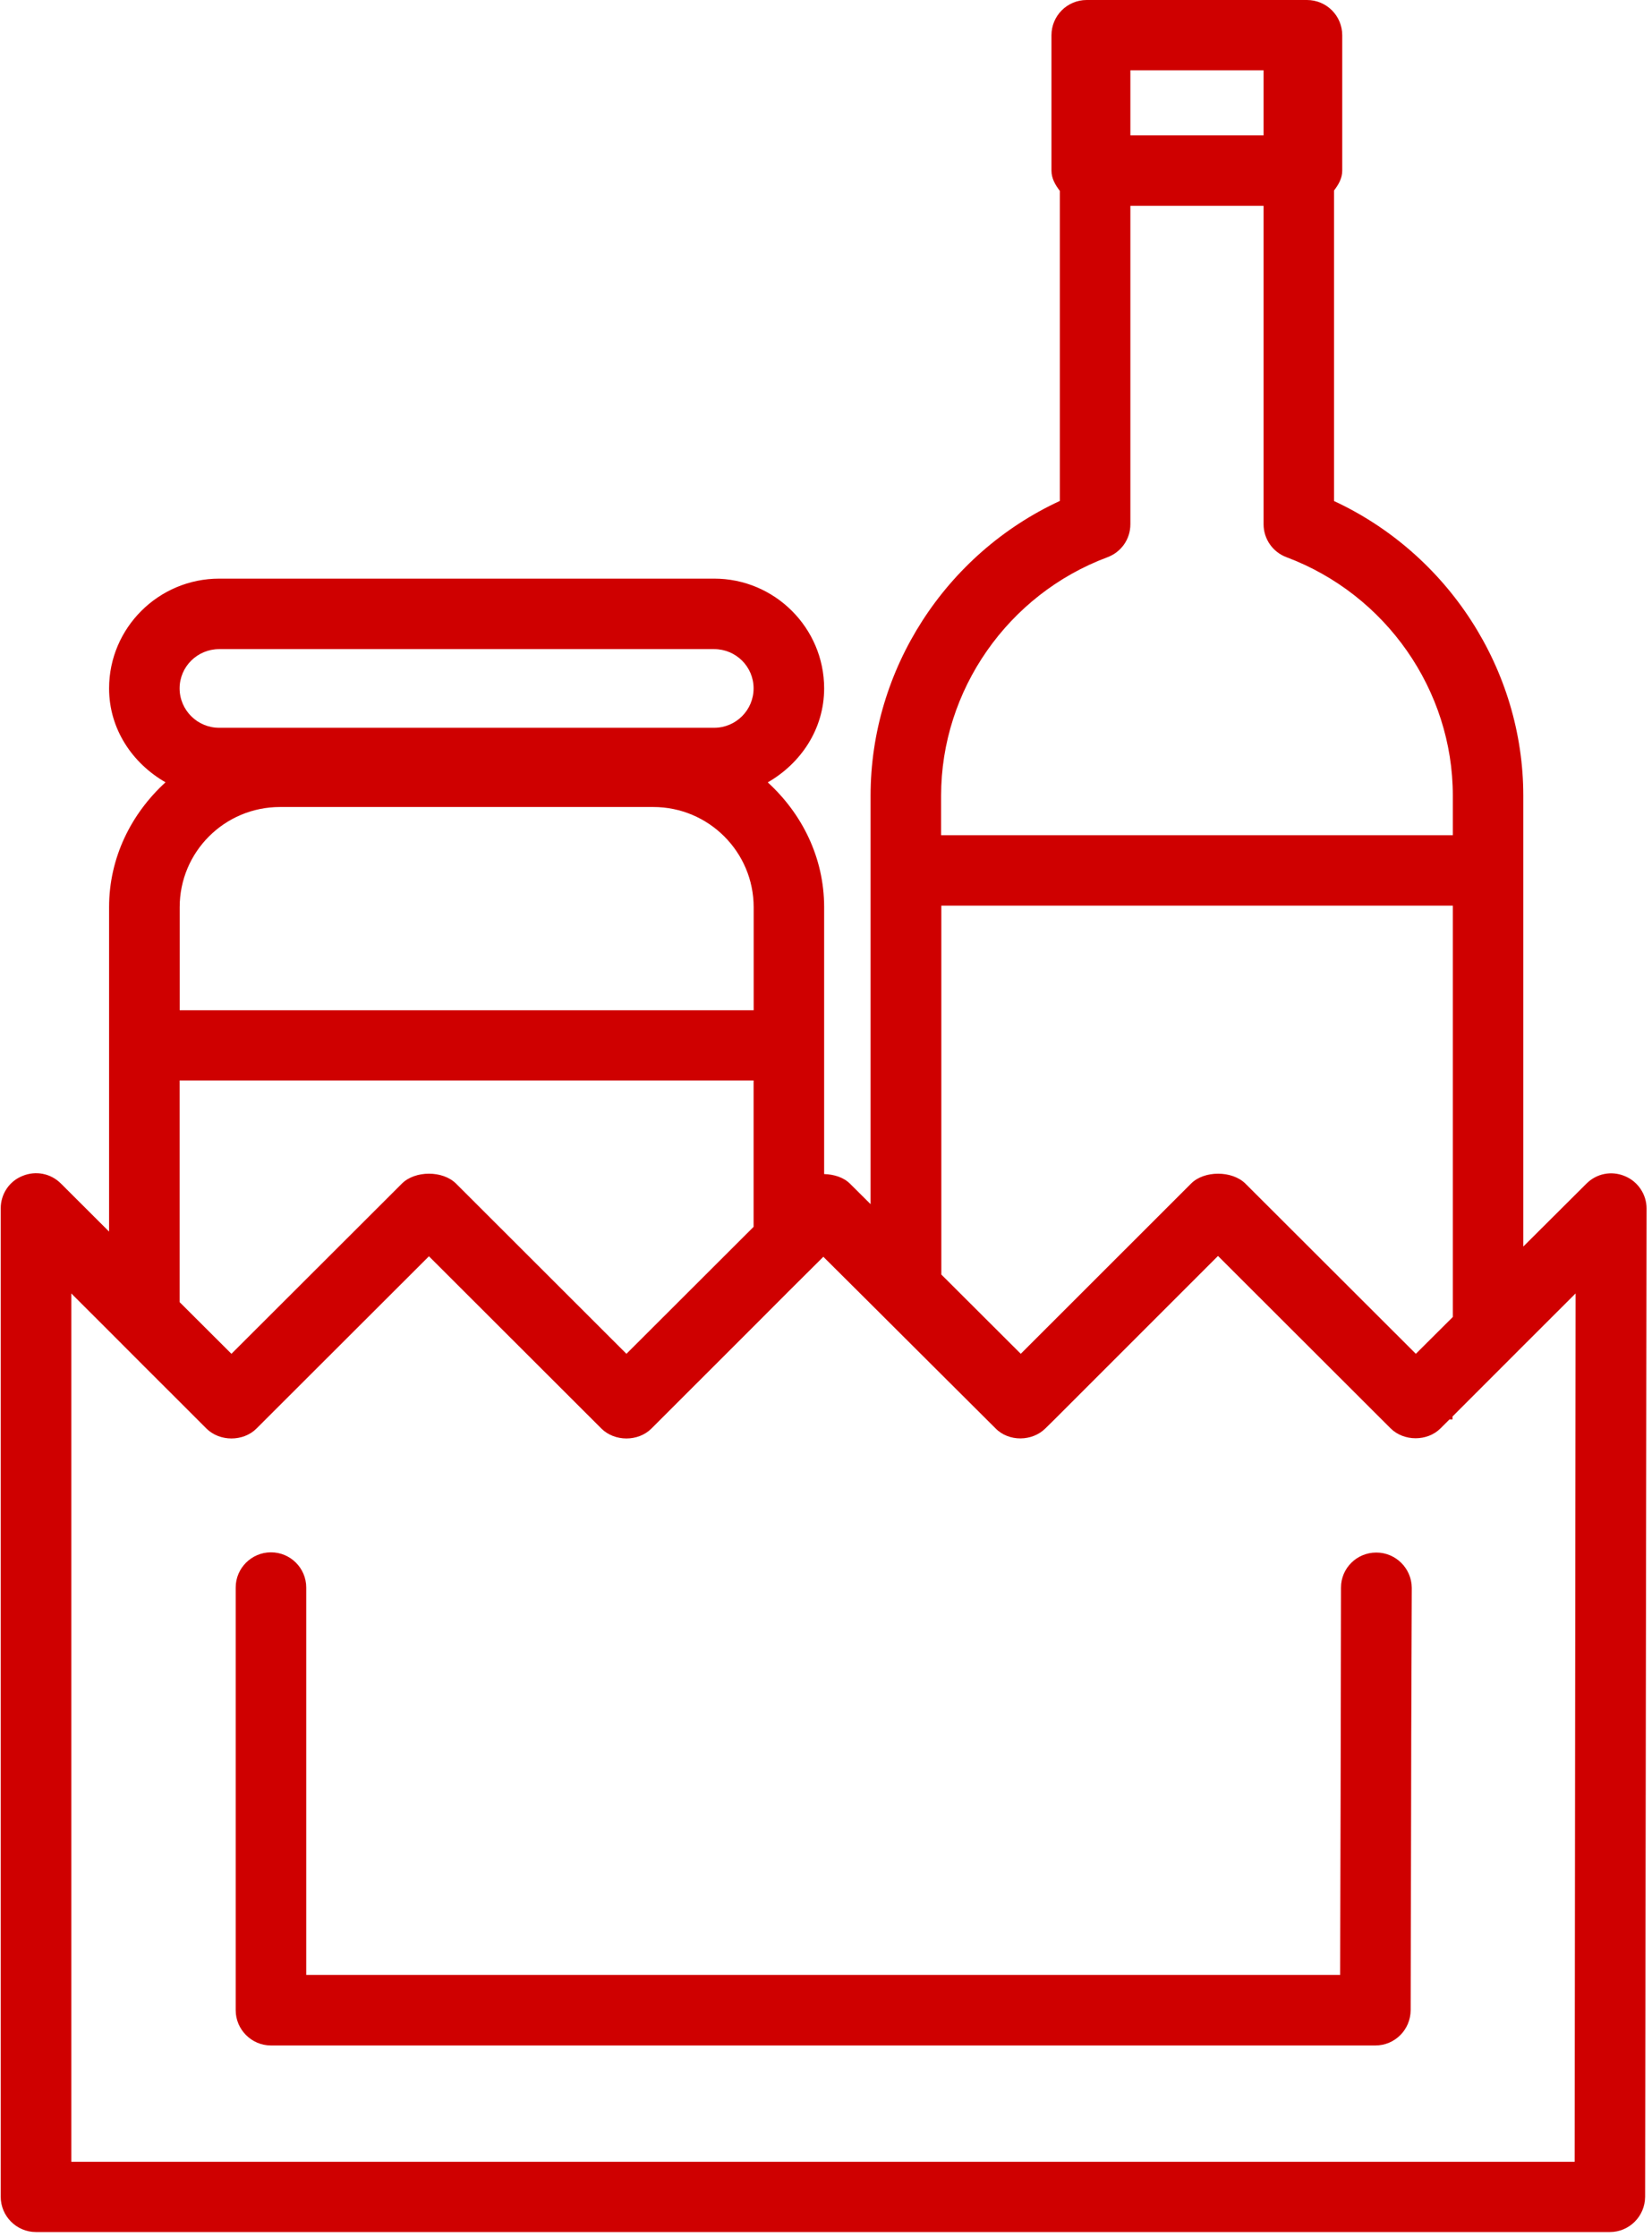 <?xml version="1.0" encoding="UTF-8" standalone="no"?>
<svg width="65px" height="88px" viewBox="0 0 65 88" version="1.1" xmlns="http://www.w3.org/2000/svg" xmlns:xlink="http://www.w3.org/1999/xlink">
    <!-- Generator: Sketch 3.7.2 (28276) - http://www.bohemiancoding.com/sketch -->
    <title>Affordability</title>
    <desc>Created with Sketch.</desc>
    <defs></defs>
    <g id="Homepage" stroke="none" stroke-width="1" fill="none" fill-rule="evenodd">
        <g id="Desktop-HD" transform="translate(-810, -4009)" fill="#CF0000">
            <g id="Affordability" transform="translate(810, 4009)">
                <g id="Capa_1">
                    <g id="Group">
                        <path d="M63.927,46.27 C63.406,46.053 62.816,46.167 62.415,46.573 L59.936,49.043 L59.936,31.307 C59.936,26.343 56.976,21.797 52.489,19.712 L52.489,7.495 C52.661,7.269 52.812,7.02 52.812,6.713 L52.812,1.388 C52.812,0.621 52.194,0 51.423,0 L51.1,0 L43.089,0 L42.757,0 C41.99,0 41.371,0.621 41.371,1.388 L41.371,6.713 C41.371,7.023 41.526,7.281 41.7,7.509 L41.7,19.709 C37.207,21.788 34.254,26.332 34.254,31.305 L34.254,47.375 L33.442,46.568 C33.19,46.317 32.807,46.202 32.427,46.191 L32.427,35.692 C32.427,33.734 31.55,32.007 30.208,30.781 C31.509,30.033 32.427,28.684 32.427,27.083 C32.427,24.706 30.484,22.765 28.102,22.765 L8.627,22.765 C6.237,22.765 4.292,24.704 4.292,27.083 C4.292,28.684 5.21,30.03 6.512,30.778 C5.169,32.007 4.292,33.734 4.292,35.692 L4.292,48.455 L2.398,46.565 C1.996,46.163 1.405,46.048 0.885,46.265 C0.366,46.471 0.028,46.974 0.028,47.543 L0.028,86.424 C0.028,87.192 0.65,87.815 1.416,87.815 L63.34,87.815 C64.105,87.815 64.723,87.198 64.729,86.43 L64.786,47.543 C64.786,46.988 64.443,46.479 63.927,46.27 L63.927,46.27 Z M61.957,85.052 L2.805,85.052 L2.805,50.887 L4.296,52.376 L5.683,53.766 L7.07,55.15 L8.126,56.207 C8.648,56.722 9.568,56.722 10.088,56.207 L16.877,49.426 L23.666,56.207 C24.187,56.722 25.109,56.722 25.628,56.207 L29.649,52.188 L31.036,50.798 L32.397,49.444 L32.422,49.472 L34.255,51.296 L37.027,54.06 L38.817,55.844 L39.172,56.198 C39.693,56.73 40.615,56.714 41.132,56.198 L41.492,55.844 L47.924,49.413 L54.362,55.844 L54.717,56.198 C55.238,56.714 56.16,56.714 56.677,56.198 L57.031,55.844 L57.151,55.844 L57.151,55.729 L59.927,52.951 L61.994,50.887 L61.957,85.052 L61.957,85.052 Z M7.067,27.083 C7.067,26.229 7.765,25.538 8.624,25.538 L28.099,25.538 C28.957,25.538 29.651,26.228 29.651,27.083 C29.651,27.938 28.957,28.633 28.099,28.633 L8.624,28.633 C7.768,28.635 7.067,27.938 7.067,27.083 L7.067,27.083 Z M11.017,31.75 L25.706,31.75 C27.883,31.75 29.654,33.518 29.654,35.695 L29.654,39.747 L7.07,39.747 L7.07,35.695 C7.067,33.518 8.834,31.75 11.017,31.75 L11.017,31.75 Z M7.067,42.51 L29.651,42.51 L29.651,48.268 L24.648,53.263 L17.941,46.564 C17.42,46.047 16.337,46.047 15.815,46.564 L9.106,53.263 L7.067,51.229 L7.067,42.51 L7.067,42.51 Z M44.476,2.766 L49.717,2.766 L49.717,5.325 L44.476,5.325 L44.476,2.766 L44.476,2.766 Z M37.029,31.301 C37.029,27.154 39.658,23.384 43.572,21.924 C44.121,21.72 44.476,21.206 44.476,20.626 L44.476,8.097 L49.717,8.097 L49.717,20.626 C49.717,21.205 50.078,21.72 50.616,21.921 C54.534,23.389 57.163,27.156 57.163,31.301 L57.163,32.859 L37.029,32.859 L37.029,31.301 L37.029,31.301 Z M37.029,35.631 L57.163,35.631 L57.163,51.814 L55.708,53.263 L49.001,46.565 C48.474,46.047 47.379,46.047 46.865,46.565 L40.163,53.263 L37.038,50.144 L37.038,35.631 L37.029,35.631 L37.029,35.631 Z" id="Shape"></path>
                        <path d="M54.156,61.082 L54.149,61.082 C53.383,61.082 52.763,61.699 52.763,62.459 L52.753,68.286 L52.747,71.048 L52.729,77.698 L12.049,77.698 L12.049,71.048 L12.049,69.66 L12.049,68.276 L12.049,62.456 C12.049,61.696 11.428,61.073 10.662,61.073 C9.897,61.073 9.274,61.696 9.274,62.456 L9.274,67.825 L9.274,69.306 L9.274,70.694 L9.274,79.088 C9.274,79.848 9.897,80.475 10.662,80.475 L54.115,80.475 C54.88,80.475 55.498,79.858 55.504,79.088 L55.522,71.048 L55.527,68.286 L55.548,62.47 C55.542,61.704 54.918,61.082 54.156,61.082 L54.156,61.082 Z" id="Shape"></path>
                    </g>
                </g>
            </g>
        </g>
    </g>
</svg>